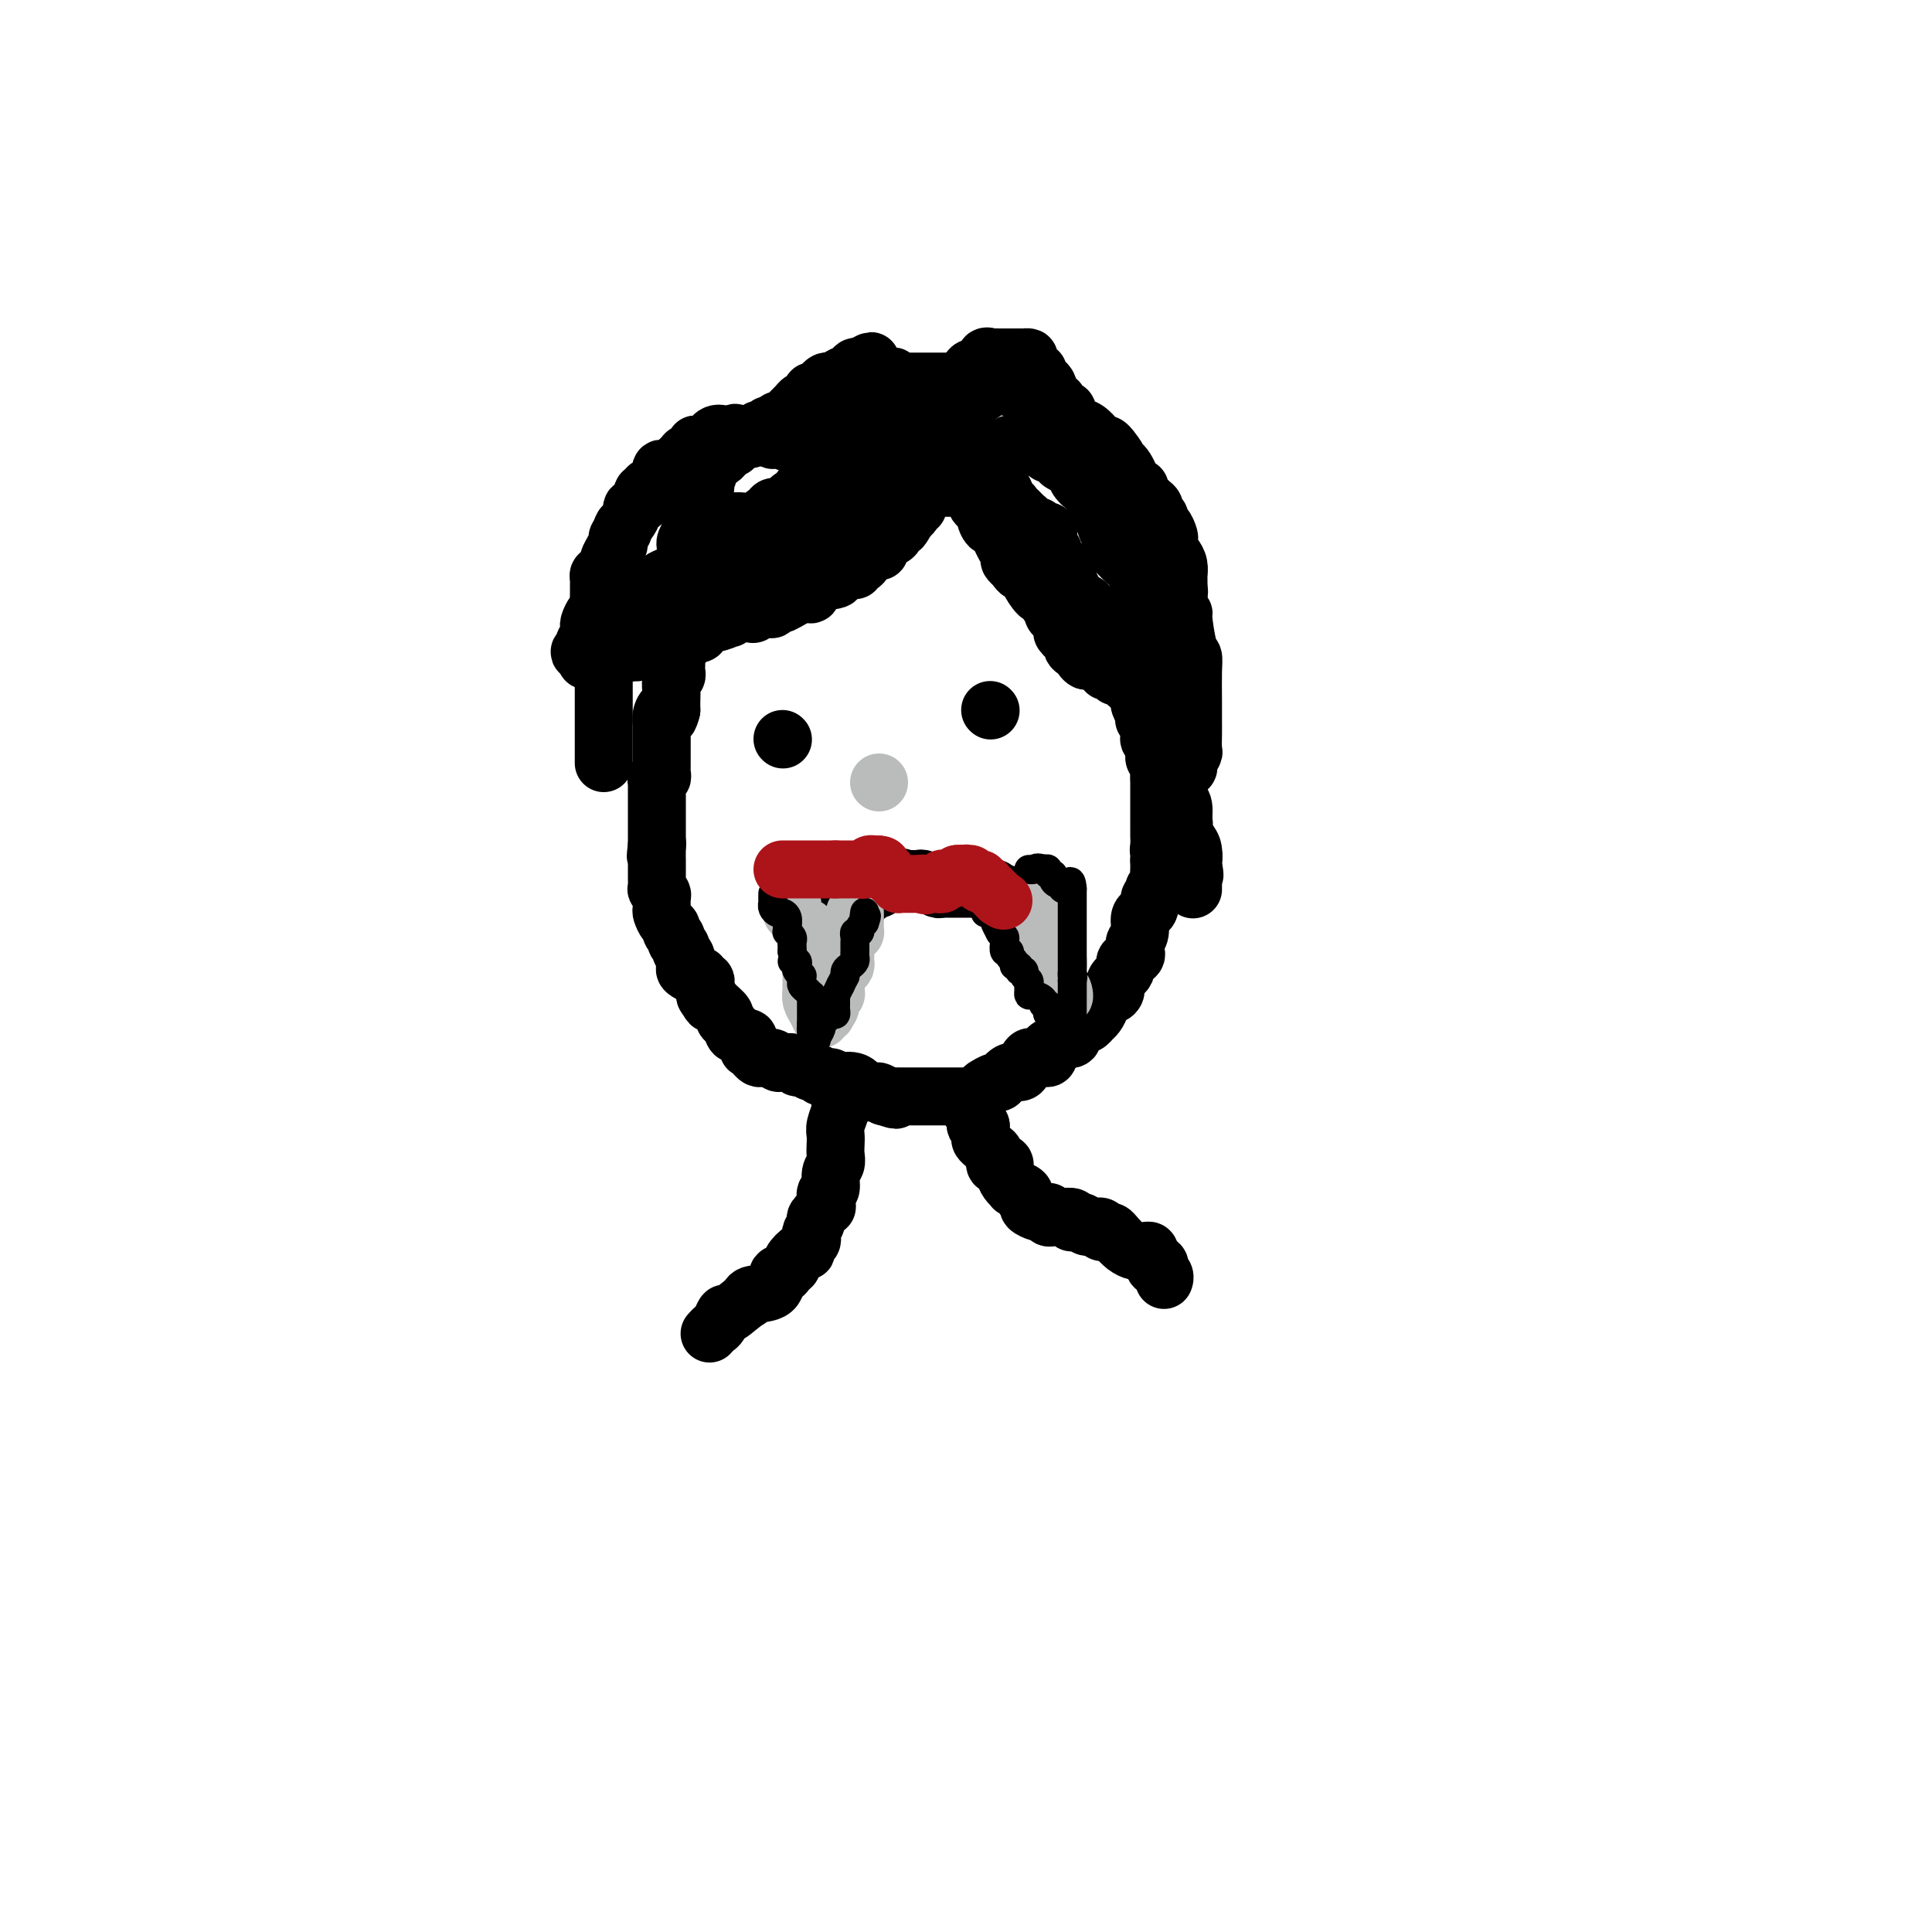 <svg viewBox='0 0 400 400' version='1.1' xmlns='http://www.w3.org/2000/svg' xmlns:xlink='http://www.w3.org/1999/xlink'><g fill='none' stroke='#000000' stroke-width='12' stroke-linecap='round' stroke-linejoin='round'><path d='M160,111c0.120,0.734 0.239,1.468 0,2c-0.239,0.532 -0.837,0.861 -1,1c-0.163,0.139 0.110,0.089 0,0c-0.110,-0.089 -0.603,-0.217 -1,0c-0.397,0.217 -0.697,0.779 -1,1c-0.303,0.221 -0.607,0.100 -1,0c-0.393,-0.100 -0.875,-0.181 -1,0c-0.125,0.181 0.107,0.623 0,1c-0.107,0.377 -0.554,0.688 -1,1'/><path d='M154,117c-1.113,1.146 -0.894,1.010 -1,1c-0.106,-0.010 -0.535,0.106 -1,0c-0.465,-0.106 -0.966,-0.436 -1,0c-0.034,0.436 0.398,1.636 0,2c-0.398,0.364 -1.626,-0.109 -2,0c-0.374,0.109 0.106,0.800 0,1c-0.106,0.200 -0.799,-0.091 -1,0c-0.201,0.091 0.090,0.563 0,1c-0.090,0.437 -0.559,0.839 -1,1c-0.441,0.161 -0.853,0.081 -1,0c-0.147,-0.081 -0.029,-0.163 0,0c0.029,0.163 -0.030,0.569 0,1c0.030,0.431 0.147,0.885 0,1c-0.147,0.115 -0.560,-0.111 -1,0c-0.440,0.111 -0.906,0.558 -1,1c-0.094,0.442 0.185,0.879 0,1c-0.185,0.121 -0.835,-0.073 -1,0c-0.165,0.073 0.153,0.415 0,1c-0.153,0.585 -0.777,1.414 -1,2c-0.223,0.586 -0.045,0.931 0,1c0.045,0.069 -0.044,-0.136 0,0c0.044,0.136 0.222,0.615 0,1c-0.222,0.385 -0.844,0.677 -1,1c-0.156,0.323 0.154,0.678 0,1c-0.154,0.322 -0.773,0.611 -1,1c-0.227,0.389 -0.061,0.878 0,1c0.061,0.122 0.017,-0.122 0,0c-0.017,0.122 -0.008,0.609 0,1c0.008,0.391 0.016,0.685 0,1c-0.016,0.315 -0.057,0.651 0,1c0.057,0.349 0.211,0.712 0,1c-0.211,0.288 -0.789,0.500 -1,1c-0.211,0.500 -0.057,1.289 0,2c0.057,0.711 0.016,1.346 0,2c-0.016,0.654 -0.008,1.327 0,2'/><path d='M139,147c-0.785,3.062 -0.746,0.718 -1,0c-0.254,-0.718 -0.800,0.189 -1,1c-0.200,0.811 -0.054,1.527 0,2c0.054,0.473 0.014,0.704 0,1c-0.014,0.296 -0.004,0.657 0,1c0.004,0.343 0.001,0.669 0,1c-0.001,0.331 -0.000,0.667 0,1c0.000,0.333 0.000,0.663 0,1c-0.000,0.337 0.000,0.682 0,1c-0.000,0.318 -0.000,0.610 0,1c0.000,0.390 0.001,0.879 0,1c-0.001,0.121 -0.004,-0.126 0,0c0.004,0.126 0.015,0.626 0,1c-0.015,0.374 -0.057,0.621 0,1c0.057,0.379 0.211,0.888 0,1c-0.211,0.112 -0.789,-0.173 -1,0c-0.211,0.173 -0.057,0.806 0,1c0.057,0.194 0.015,-0.049 0,0c-0.015,0.049 -0.004,0.390 0,1c0.004,0.610 0.001,1.487 0,2c-0.001,0.513 -0.000,0.661 0,1c0.000,0.339 0.000,0.869 0,1c-0.000,0.131 -0.000,-0.138 0,0c0.000,0.138 0.000,0.684 0,1c-0.000,0.316 -0.000,0.402 0,1c0.000,0.598 0.000,1.707 0,2c-0.000,0.293 -0.000,-0.229 0,0c0.000,0.229 0.000,1.208 0,2c-0.000,0.792 -0.000,1.396 0,2'/><path d='M136,175c-0.464,4.300 -0.124,1.051 0,0c0.124,-1.051 0.033,0.096 0,1c-0.033,0.904 -0.009,1.566 0,2c0.009,0.434 0.002,0.640 0,1c-0.002,0.360 -0.000,0.875 0,1c0.000,0.125 -0.001,-0.139 0,0c0.001,0.139 0.004,0.682 0,1c-0.004,0.318 -0.015,0.413 0,1c0.015,0.587 0.057,1.667 0,2c-0.057,0.333 -0.212,-0.081 0,0c0.212,0.081 0.792,0.655 1,1c0.208,0.345 0.046,0.459 0,1c-0.046,0.541 0.025,1.507 0,2c-0.025,0.493 -0.146,0.513 0,1c0.146,0.487 0.560,1.440 1,2c0.440,0.560 0.907,0.727 1,1c0.093,0.273 -0.186,0.651 0,1c0.186,0.349 0.838,0.670 1,1c0.162,0.330 -0.166,0.670 0,1c0.166,0.330 0.827,0.651 1,1c0.173,0.349 -0.143,0.724 0,1c0.143,0.276 0.746,0.451 1,1c0.254,0.549 0.158,1.472 0,2c-0.158,0.528 -0.378,0.663 0,1c0.378,0.337 1.355,0.877 2,1c0.645,0.123 0.957,-0.170 1,0c0.043,0.170 -0.185,0.802 0,1c0.185,0.198 0.781,-0.040 1,0c0.219,0.040 0.059,0.357 0,1c-0.059,0.643 -0.017,1.612 0,2c0.017,0.388 0.008,0.194 0,0'/><path d='M146,206c1.592,2.979 1.070,1.427 1,1c-0.070,-0.427 0.310,0.272 1,1c0.690,0.728 1.691,1.486 2,2c0.309,0.514 -0.072,0.783 0,1c0.072,0.217 0.597,0.382 1,1c0.403,0.618 0.682,1.690 1,2c0.318,0.310 0.673,-0.142 1,0c0.327,0.142 0.626,0.878 1,1c0.374,0.122 0.821,-0.370 1,0c0.179,0.370 0.088,1.602 0,2c-0.088,0.398 -0.175,-0.038 0,0c0.175,0.038 0.610,0.550 1,1c0.390,0.450 0.734,0.839 1,1c0.266,0.161 0.452,0.096 1,0c0.548,-0.096 1.456,-0.223 2,0c0.544,0.223 0.723,0.796 1,1c0.277,0.204 0.650,0.040 1,0c0.350,-0.040 0.675,0.046 1,0c0.325,-0.046 0.651,-0.224 1,0c0.349,0.224 0.723,0.849 1,1c0.277,0.151 0.459,-0.171 1,0c0.541,0.171 1.441,0.834 2,1c0.559,0.166 0.778,-0.165 1,0c0.222,0.165 0.447,0.827 1,1c0.553,0.173 1.433,-0.142 2,0c0.567,0.142 0.820,0.742 1,1c0.180,0.258 0.286,0.174 1,0c0.714,-0.174 2.037,-0.440 3,0c0.963,0.440 1.568,1.585 2,2c0.432,0.415 0.693,0.101 1,0c0.307,-0.101 0.660,0.011 1,0c0.340,-0.011 0.669,-0.146 1,0c0.331,0.146 0.666,0.573 1,1'/><path d='M183,227c4.360,1.392 1.760,0.373 1,0c-0.760,-0.373 0.321,-0.100 1,0c0.679,0.100 0.955,0.027 1,0c0.045,-0.027 -0.143,-0.007 0,0c0.143,0.007 0.617,0.002 1,0c0.383,-0.002 0.676,-0.001 1,0c0.324,0.001 0.677,0.000 1,0c0.323,-0.000 0.614,-0.000 1,0c0.386,0.000 0.867,0.000 1,0c0.133,-0.000 -0.082,-0.000 0,0c0.082,0.000 0.459,0.000 1,0c0.541,-0.000 1.244,-0.000 2,0c0.756,0.000 1.565,0.000 2,0c0.435,-0.000 0.498,-0.000 1,0c0.502,0.000 1.445,0.001 2,0c0.555,-0.001 0.722,-0.003 1,0c0.278,0.003 0.667,0.011 1,0c0.333,-0.011 0.609,-0.040 1,0c0.391,0.040 0.896,0.150 1,0c0.104,-0.150 -0.194,-0.560 0,-1c0.194,-0.440 0.881,-0.910 1,-1c0.119,-0.090 -0.329,0.201 0,0c0.329,-0.201 1.436,-0.893 2,-1c0.564,-0.107 0.585,0.370 1,0c0.415,-0.370 1.224,-1.588 2,-2c0.776,-0.412 1.517,-0.019 2,0c0.483,0.019 0.707,-0.335 1,-1c0.293,-0.665 0.657,-1.642 1,-2c0.343,-0.358 0.667,-0.099 1,0c0.333,0.099 0.676,0.038 1,0c0.324,-0.038 0.628,-0.052 1,0c0.372,0.052 0.811,0.168 1,0c0.189,-0.168 0.128,-0.622 0,-1c-0.128,-0.378 -0.322,-0.679 0,-1c0.322,-0.321 1.161,-0.660 2,-1'/><path d='M219,216c3.019,-1.941 2.066,-1.295 2,-1c-0.066,0.295 0.756,0.238 1,0c0.244,-0.238 -0.088,-0.656 0,-1c0.088,-0.344 0.597,-0.613 1,-1c0.403,-0.387 0.699,-0.891 1,-1c0.301,-0.109 0.605,0.175 1,0c0.395,-0.175 0.879,-0.811 1,-1c0.121,-0.189 -0.123,0.069 0,0c0.123,-0.069 0.612,-0.466 1,-1c0.388,-0.534 0.676,-1.207 1,-2c0.324,-0.793 0.683,-1.707 1,-2c0.317,-0.293 0.591,0.034 1,0c0.409,-0.034 0.954,-0.428 1,-1c0.046,-0.572 -0.408,-1.320 0,-2c0.408,-0.680 1.679,-1.292 2,-2c0.321,-0.708 -0.306,-1.513 0,-2c0.306,-0.487 1.545,-0.655 2,-1c0.455,-0.345 0.126,-0.868 0,-1c-0.126,-0.132 -0.049,0.126 0,0c0.049,-0.126 0.070,-0.636 0,-1c-0.070,-0.364 -0.230,-0.580 0,-1c0.230,-0.420 0.850,-1.043 1,-2c0.150,-0.957 -0.171,-2.249 0,-3c0.171,-0.751 0.834,-0.960 1,-1c0.166,-0.040 -0.166,0.090 0,0c0.166,-0.090 0.828,-0.401 1,-1c0.172,-0.599 -0.146,-1.488 0,-2c0.146,-0.512 0.757,-0.648 1,-1c0.243,-0.352 0.118,-0.920 0,-1c-0.118,-0.080 -0.228,0.330 0,0c0.228,-0.330 0.793,-1.398 1,-2c0.207,-0.602 0.055,-0.739 0,-1c-0.055,-0.261 -0.015,-0.647 0,-1c0.015,-0.353 0.004,-0.672 0,-1c-0.004,-0.328 -0.002,-0.664 0,-1'/><path d='M240,178c0.774,-3.515 0.207,-2.303 0,-2c-0.207,0.303 -0.056,-0.304 0,-1c0.056,-0.696 0.015,-1.482 0,-2c-0.015,-0.518 -0.004,-0.770 0,-1c0.004,-0.230 0.001,-0.439 0,-1c-0.001,-0.561 -0.000,-1.473 0,-2c0.000,-0.527 0.000,-0.668 0,-1c-0.000,-0.332 -0.000,-0.853 0,-1c0.000,-0.147 0.000,0.081 0,0c-0.000,-0.081 -0.000,-0.472 0,-1c0.000,-0.528 0.001,-1.192 0,-2c-0.001,-0.808 -0.004,-1.760 0,-2c0.004,-0.240 0.016,0.232 0,0c-0.016,-0.232 -0.061,-1.166 0,-2c0.061,-0.834 0.227,-1.566 0,-2c-0.227,-0.434 -0.846,-0.568 -1,-1c-0.154,-0.432 0.156,-1.162 0,-2c-0.156,-0.838 -0.777,-1.784 -1,-2c-0.223,-0.216 -0.046,0.296 0,0c0.046,-0.296 -0.039,-1.402 0,-2c0.039,-0.598 0.203,-0.688 0,-1c-0.203,-0.312 -0.772,-0.844 -1,-1c-0.228,-0.156 -0.114,0.065 0,0c0.114,-0.065 0.228,-0.417 0,-1c-0.228,-0.583 -0.797,-1.398 -1,-2c-0.203,-0.602 -0.041,-0.992 0,-1c0.041,-0.008 -0.041,0.367 0,0c0.041,-0.367 0.203,-1.474 0,-2c-0.203,-0.526 -0.772,-0.470 -1,-1c-0.228,-0.530 -0.113,-1.648 0,-2c0.113,-0.352 0.226,0.060 0,0c-0.226,-0.060 -0.792,-0.593 -1,-1c-0.208,-0.407 -0.060,-0.688 0,-1c0.060,-0.312 0.030,-0.656 0,-1'/><path d='M234,137c-0.946,-3.466 -0.310,-1.631 0,-1c0.310,0.631 0.294,0.060 0,0c-0.294,-0.060 -0.866,0.392 -1,0c-0.134,-0.392 0.172,-1.630 0,-2c-0.172,-0.370 -0.821,0.126 -1,0c-0.179,-0.126 0.111,-0.873 0,-1c-0.111,-0.127 -0.625,0.366 -1,0c-0.375,-0.366 -0.612,-1.591 -1,-2c-0.388,-0.409 -0.926,-0.002 -1,0c-0.074,0.002 0.317,-0.399 0,-1c-0.317,-0.601 -1.342,-1.400 -2,-2c-0.658,-0.600 -0.950,-1.001 -1,-1c-0.050,0.001 0.140,0.404 0,0c-0.140,-0.404 -0.611,-1.614 -1,-2c-0.389,-0.386 -0.696,0.051 -1,0c-0.304,-0.051 -0.606,-0.592 -1,-1c-0.394,-0.408 -0.880,-0.683 -1,-1c-0.120,-0.317 0.127,-0.676 0,-1c-0.127,-0.324 -0.626,-0.613 -1,-1c-0.374,-0.387 -0.621,-0.872 -1,-1c-0.379,-0.128 -0.889,0.102 -1,0c-0.111,-0.102 0.178,-0.534 0,-1c-0.178,-0.466 -0.821,-0.965 -1,-1c-0.179,-0.035 0.107,0.393 0,0c-0.107,-0.393 -0.606,-1.608 -1,-2c-0.394,-0.392 -0.683,0.039 -1,0c-0.317,-0.039 -0.662,-0.549 -1,-1c-0.338,-0.451 -0.668,-0.843 -1,-1c-0.332,-0.157 -0.666,-0.078 -1,0'/><path d='M213,114c-3.175,-3.810 -0.611,-1.834 0,-1c0.611,0.834 -0.730,0.526 -1,0c-0.270,-0.526 0.531,-1.272 0,-2c-0.531,-0.728 -2.394,-1.439 -3,-2c-0.606,-0.561 0.045,-0.973 0,-1c-0.045,-0.027 -0.785,0.329 -1,0c-0.215,-0.329 0.096,-1.345 0,-2c-0.096,-0.655 -0.599,-0.950 -1,-1c-0.401,-0.050 -0.699,0.144 -1,0c-0.301,-0.144 -0.604,-0.626 -1,-1c-0.396,-0.374 -0.885,-0.640 -1,-1c-0.115,-0.360 0.143,-0.814 0,-1c-0.143,-0.186 -0.686,-0.102 -1,0c-0.314,0.102 -0.399,0.224 -1,0c-0.601,-0.224 -1.719,-0.792 -2,-1c-0.281,-0.208 0.275,-0.056 0,0c-0.275,0.056 -1.381,0.015 -2,0c-0.619,-0.015 -0.752,-0.004 -1,0c-0.248,0.004 -0.612,0.002 -1,0c-0.388,-0.002 -0.801,-0.004 -1,0c-0.199,0.004 -0.186,0.015 -1,0c-0.814,-0.015 -2.456,-0.057 -3,0c-0.544,0.057 0.009,0.211 0,0c-0.009,-0.211 -0.580,-0.789 -1,-1c-0.420,-0.211 -0.690,-0.057 -1,0c-0.310,0.057 -0.660,0.016 -1,0c-0.340,-0.016 -0.670,-0.008 -1,0'/><path d='M187,100c-2.592,-0.309 -1.072,-0.083 -1,0c0.072,0.083 -1.304,0.022 -2,0c-0.696,-0.022 -0.712,-0.006 -1,0c-0.288,0.006 -0.850,0.001 -1,0c-0.150,-0.001 0.111,0.004 0,0c-0.111,-0.004 -0.593,-0.015 -1,0c-0.407,0.015 -0.739,0.057 -1,0c-0.261,-0.057 -0.451,-0.211 -1,0c-0.549,0.211 -1.456,0.789 -2,1c-0.544,0.211 -0.723,0.057 -1,0c-0.277,-0.057 -0.652,-0.016 -1,0c-0.348,0.016 -0.671,0.007 -1,0c-0.329,-0.007 -0.666,-0.012 -1,0c-0.334,0.012 -0.667,0.041 -1,0c-0.333,-0.041 -0.668,-0.152 -1,0c-0.332,0.152 -0.662,0.566 -1,1c-0.338,0.434 -0.686,0.887 -1,1c-0.314,0.113 -0.596,-0.113 -1,0c-0.404,0.113 -0.930,0.567 -1,1c-0.070,0.433 0.317,0.847 0,1c-0.317,0.153 -1.338,0.045 -2,0c-0.662,-0.045 -0.965,-0.026 -1,0c-0.035,0.026 0.197,0.058 0,0c-0.197,-0.058 -0.822,-0.208 -1,0c-0.178,0.208 0.092,0.774 0,1c-0.092,0.226 -0.546,0.113 -1,0'/><path d='M162,106c-1.555,0.935 -0.941,0.773 -1,1c-0.059,0.227 -0.790,0.844 -1,1c-0.210,0.156 0.102,-0.150 0,0c-0.102,0.150 -0.619,0.757 -1,1c-0.381,0.243 -0.628,0.121 -1,0c-0.372,-0.121 -0.870,-0.242 -1,0c-0.130,0.242 0.110,0.848 0,1c-0.110,0.152 -0.568,-0.152 -1,0c-0.432,0.152 -0.838,0.758 -1,1c-0.162,0.242 -0.081,0.121 0,0'/><path d='M162,153c0.000,0.000 0.100,0.100 0.1,0.1'/><path d='M205,147c0.000,0.000 0.100,0.100 0.1,0.1'/><path d='M165,187c0.344,0.000 0.687,0.000 1,0c0.313,0.000 0.595,0.000 1,0c0.405,0.000 0.934,0.000 1,0c0.066,0.000 -0.332,0.000 0,0c0.332,-0.000 1.395,-0.000 2,0c0.605,0.000 0.754,0.000 1,0c0.246,0.000 0.591,0.000 1,0c0.409,0.000 0.883,0.000 1,0c0.117,0.000 -0.123,0.000 0,0c0.123,-0.000 0.610,0.000 1,0c0.390,0.000 0.682,0.000 1,0c0.318,0.000 0.662,-0.000 1,0c0.338,0.000 0.669,0.000 1,0'/><path d='M177,187c1.884,0.043 0.595,0.151 0,0c-0.595,-0.151 -0.497,-0.563 0,-1c0.497,-0.437 1.391,-0.901 2,-1c0.609,-0.099 0.933,0.167 1,0c0.067,-0.167 -0.123,-0.766 0,-1c0.123,-0.234 0.558,-0.101 1,0c0.442,0.101 0.892,0.171 1,0c0.108,-0.171 -0.126,-0.582 0,-1c0.126,-0.418 0.611,-0.844 1,-1c0.389,-0.156 0.682,-0.042 1,0c0.318,0.042 0.662,0.012 1,0c0.338,-0.012 0.669,-0.006 1,0'/><path d='M186,182c1.344,-0.773 0.205,-0.207 0,0c-0.205,0.207 0.523,0.054 1,0c0.477,-0.054 0.702,-0.011 1,0c0.298,0.011 0.670,-0.012 1,0c0.330,0.012 0.617,0.060 1,0c0.383,-0.060 0.862,-0.226 1,0c0.138,0.226 -0.065,0.845 0,1c0.065,0.155 0.398,-0.155 1,0c0.602,0.155 1.474,0.773 2,1c0.526,0.227 0.705,0.061 1,0c0.295,-0.061 0.704,-0.016 1,0c0.296,0.016 0.477,0.004 1,0c0.523,-0.004 1.388,-0.001 2,0c0.612,0.001 0.973,0.000 1,0c0.027,-0.000 -0.278,-0.000 0,0c0.278,0.000 1.139,0.000 2,0'/><path d='M202,184c2.638,0.309 1.232,0.082 1,0c-0.232,-0.082 0.711,-0.018 1,0c0.289,0.018 -0.077,-0.010 0,0c0.077,0.010 0.595,0.059 1,0c0.405,-0.059 0.696,-0.226 1,0c0.304,0.226 0.620,0.845 1,1c0.380,0.155 0.823,-0.155 1,0c0.177,0.155 0.089,0.773 0,1c-0.089,0.227 -0.179,0.061 0,0c0.179,-0.061 0.625,-0.016 1,0c0.375,0.016 0.678,0.004 1,0c0.322,-0.004 0.664,-0.001 1,0c0.336,0.001 0.668,0.000 1,0c0.332,-0.000 0.666,-0.000 1,0'/><path d='M213,186c1.711,0.089 0.489,-0.689 0,-1c-0.489,-0.311 -0.244,-0.156 0,0'/></g>
<g fill='none' stroke='#BABBBB' stroke-width='12' stroke-linecap='round' stroke-linejoin='round'><path d='M163,186c0.422,0.339 0.844,0.679 1,1c0.156,0.321 0.045,0.624 0,1c-0.045,0.376 -0.023,0.827 0,1c0.023,0.173 0.048,0.070 0,0c-0.048,-0.070 -0.167,-0.107 0,0c0.167,0.107 0.622,0.359 1,1c0.378,0.641 0.679,1.673 1,2c0.321,0.327 0.663,-0.049 1,0c0.337,0.049 0.668,0.525 1,1'/><path d='M168,193c0.774,1.246 0.207,0.860 0,1c-0.207,0.140 -0.056,0.807 0,1c0.056,0.193 0.015,-0.089 0,0c-0.015,0.089 -0.004,0.549 0,1c0.004,0.451 0.001,0.893 0,1c-0.001,0.107 -0.000,-0.121 0,0c0.000,0.121 0.000,0.592 0,1c-0.000,0.408 -0.000,0.753 0,1c0.000,0.247 0.000,0.395 0,1c-0.000,0.605 -0.000,1.668 0,2c0.000,0.332 0.000,-0.066 0,0c-0.000,0.066 -0.000,0.595 0,1c0.000,0.405 0.000,0.686 0,1c-0.000,0.314 -0.000,0.661 0,1c0.000,0.339 0.000,0.669 0,1'/><path d='M168,206c0.012,1.973 0.041,0.405 0,0c-0.041,-0.405 -0.151,0.351 0,1c0.151,0.649 0.563,1.190 1,2c0.438,0.810 0.901,1.887 1,2c0.099,0.113 -0.166,-0.739 0,-1c0.166,-0.261 0.762,0.068 1,0c0.238,-0.068 0.119,-0.534 0,-1'/><path d='M171,209c0.707,0.286 0.974,-0.499 1,-1c0.026,-0.501 -0.189,-0.716 0,-1c0.189,-0.284 0.782,-0.636 1,-1c0.218,-0.364 0.061,-0.742 0,-1c-0.061,-0.258 -0.027,-0.398 0,-1c0.027,-0.602 0.046,-1.667 0,-2c-0.046,-0.333 -0.156,0.066 0,0c0.156,-0.066 0.578,-0.595 1,-1c0.422,-0.405 0.844,-0.685 1,-1c0.156,-0.315 0.044,-0.665 0,-1c-0.044,-0.335 -0.022,-0.654 0,-1c0.022,-0.346 0.044,-0.719 0,-1c-0.044,-0.281 -0.155,-0.471 0,-1c0.155,-0.529 0.578,-1.399 1,-2c0.422,-0.601 0.845,-0.934 1,-1c0.155,-0.066 0.041,0.136 0,0c-0.041,-0.136 -0.011,-0.611 0,-1c0.011,-0.389 0.003,-0.693 0,-1c-0.003,-0.307 -0.001,-0.618 0,-1c0.001,-0.382 0.000,-0.833 0,-1c-0.000,-0.167 -0.000,-0.048 0,0c0.000,0.048 0.000,0.024 0,0'/><path d='M217,189c0.000,0.331 0.000,0.662 0,1c0.000,0.338 0.000,0.682 0,1c0.000,0.318 0.000,0.610 0,1c0.000,0.390 0.000,0.878 0,1c-0.000,0.122 0.000,-0.121 0,0c0.000,0.121 -0.000,0.607 0,1c0.000,0.393 0.000,0.694 0,1c0.000,0.306 0.000,0.617 0,1c0.000,0.383 0.000,0.837 0,1c0.000,0.163 0.000,0.033 0,0c-0.000,-0.033 0.000,0.030 0,0c-0.000,-0.030 0.000,-0.151 0,0c0.000,0.151 0.000,0.576 0,1'/><path d='M217,198c-0.004,1.575 -0.015,1.013 0,1c0.015,-0.013 0.055,0.522 0,1c-0.055,0.478 -0.207,0.898 0,1c0.207,0.102 0.772,-0.113 1,0c0.228,0.113 0.117,0.555 0,1c-0.117,0.445 -0.242,0.894 0,1c0.242,0.106 0.849,-0.129 1,0c0.151,0.129 -0.156,0.623 0,1c0.156,0.377 0.774,0.637 1,1c0.226,0.363 0.061,0.828 0,1c-0.061,0.172 -0.017,0.049 0,0c0.017,-0.049 0.009,-0.025 0,0'/><path d='M220,206c0.525,0.998 0.337,-0.506 0,-1c-0.337,-0.494 -0.822,0.022 -1,0c-0.178,-0.022 -0.048,-0.583 0,-1c0.048,-0.417 0.014,-0.689 0,-1c-0.014,-0.311 -0.008,-0.661 0,-1c0.008,-0.339 0.017,-0.668 0,-1c-0.017,-0.332 -0.061,-0.666 0,-1c0.061,-0.334 0.227,-0.666 0,-1c-0.227,-0.334 -0.845,-0.668 -1,-1c-0.155,-0.332 0.154,-0.662 0,-1c-0.154,-0.338 -0.773,-0.683 -1,-1c-0.227,-0.317 -0.064,-0.607 0,-1c0.064,-0.393 0.027,-0.889 0,-1c-0.027,-0.111 -0.046,0.162 0,0c0.046,-0.162 0.156,-0.761 0,-1c-0.156,-0.239 -0.578,-0.120 -1,0'/><path d='M216,193c-0.801,-1.958 -0.803,-0.352 -1,0c-0.197,0.352 -0.588,-0.549 -1,-1c-0.412,-0.451 -0.845,-0.450 -1,-1c-0.155,-0.550 -0.031,-1.650 0,-2c0.031,-0.350 -0.030,0.050 0,0c0.030,-0.050 0.152,-0.549 0,-1c-0.152,-0.451 -0.580,-0.852 -1,-1c-0.420,-0.148 -0.834,-0.042 -1,0c-0.166,0.042 -0.083,0.021 0,0'/><path d='M182,162c0.000,0.000 0.000,0.000 0,0c0.000,0.000 0.000,0.000 0,0'/></g>
<g fill='none' stroke='#000000' stroke-width='12' stroke-linecap='round' stroke-linejoin='round'><path d='M125,158c0.000,-0.334 0.000,-0.668 0,-1c-0.000,-0.332 -0.000,-0.661 0,-1c0.000,-0.339 0.000,-0.687 0,-1c-0.000,-0.313 -0.000,-0.592 0,-1c0.000,-0.408 0.000,-0.947 0,-1c-0.000,-0.053 -0.000,0.379 0,0c0.000,-0.379 0.000,-1.571 0,-2c-0.000,-0.429 -0.000,-0.097 0,-1c0.000,-0.903 0.000,-3.043 0,-4c-0.000,-0.957 -0.001,-0.731 0,-1c0.001,-0.269 0.003,-1.034 0,-2c-0.003,-0.966 -0.011,-2.133 0,-3c0.011,-0.867 0.040,-1.433 0,-2c-0.040,-0.567 -0.150,-1.137 0,-2c0.150,-0.863 0.562,-2.021 1,-3c0.438,-0.979 0.904,-1.779 1,-2c0.096,-0.221 -0.178,0.136 0,0c0.178,-0.136 0.807,-0.767 1,-1c0.193,-0.233 -0.049,-0.070 0,0c0.049,0.070 0.389,0.047 1,0c0.611,-0.047 1.492,-0.117 2,0c0.508,0.117 0.645,0.421 1,0c0.355,-0.421 0.930,-1.566 1,-2c0.070,-0.434 -0.366,-0.155 0,0c0.366,0.155 1.533,0.187 2,0c0.467,-0.187 0.233,-0.594 0,-1'/><path d='M135,127c1.992,-1.324 1.972,-0.133 2,0c0.028,0.133 0.102,-0.790 0,-1c-0.102,-0.210 -0.381,0.295 0,0c0.381,-0.295 1.423,-1.388 2,-2c0.577,-0.612 0.691,-0.741 1,-1c0.309,-0.259 0.815,-0.648 1,-1c0.185,-0.352 0.048,-0.669 0,-1c-0.048,-0.331 -0.009,-0.678 0,-1c0.009,-0.322 -0.012,-0.618 0,-1c0.012,-0.382 0.056,-0.848 0,-1c-0.056,-0.152 -0.212,0.010 0,0c0.212,-0.010 0.793,-0.191 1,-1c0.207,-0.809 0.040,-2.244 0,-3c-0.040,-0.756 0.045,-0.832 0,-1c-0.045,-0.168 -0.222,-0.426 0,-1c0.222,-0.574 0.843,-1.463 1,-2c0.157,-0.537 -0.150,-0.721 0,-1c0.150,-0.279 0.759,-0.652 1,-1c0.241,-0.348 0.116,-0.669 0,-1c-0.116,-0.331 -0.223,-0.670 0,-1c0.223,-0.330 0.777,-0.650 1,-1c0.223,-0.350 0.117,-0.731 0,-1c-0.117,-0.269 -0.243,-0.425 0,-1c0.243,-0.575 0.857,-1.569 1,-2c0.143,-0.431 -0.183,-0.301 0,-1c0.183,-0.699 0.876,-2.229 1,-3c0.124,-0.771 -0.320,-0.784 0,-1c0.320,-0.216 1.405,-0.635 2,-1c0.595,-0.365 0.699,-0.675 1,-1c0.301,-0.325 0.800,-0.664 1,-1c0.200,-0.336 0.100,-0.668 0,-1'/><path d='M151,92c1.783,-4.658 1.242,-1.303 1,0c-0.242,1.303 -0.185,0.556 0,0c0.185,-0.556 0.497,-0.920 1,-1c0.503,-0.080 1.196,0.123 2,0c0.804,-0.123 1.717,-0.573 2,-1c0.283,-0.427 -0.065,-0.831 0,-1c0.065,-0.169 0.542,-0.102 1,0c0.458,0.102 0.895,0.239 1,0c0.105,-0.239 -0.123,-0.856 0,-1c0.123,-0.144 0.596,0.183 1,0c0.404,-0.183 0.738,-0.876 1,-1c0.262,-0.124 0.451,0.321 1,0c0.549,-0.321 1.457,-1.409 2,-2c0.543,-0.591 0.719,-0.684 1,-1c0.281,-0.316 0.667,-0.854 1,-1c0.333,-0.146 0.614,0.102 1,0c0.386,-0.102 0.877,-0.553 1,-1c0.123,-0.447 -0.122,-0.890 0,-1c0.122,-0.110 0.611,0.114 1,0c0.389,-0.114 0.678,-0.566 1,-1c0.322,-0.434 0.677,-0.851 1,-1c0.323,-0.149 0.615,-0.028 1,0c0.385,0.028 0.863,-0.035 1,0c0.137,0.035 -0.065,0.167 0,0c0.065,-0.167 0.399,-0.632 1,-1c0.601,-0.368 1.470,-0.637 2,-1c0.530,-0.363 0.723,-0.818 1,-1c0.277,-0.182 0.639,-0.091 1,0'/><path d='M178,76c4.277,-2.459 1.471,-0.607 1,0c-0.471,0.607 1.394,-0.030 2,0c0.606,0.030 -0.045,0.726 0,1c0.045,0.274 0.787,0.125 1,0c0.213,-0.125 -0.102,-0.226 0,0c0.102,0.226 0.620,0.778 1,1c0.380,0.222 0.623,0.112 1,0c0.377,-0.112 0.889,-0.226 1,0c0.111,0.226 -0.178,0.793 0,1c0.178,0.207 0.825,0.056 1,0c0.175,-0.056 -0.122,-0.015 0,0c0.122,0.015 0.661,0.004 1,0c0.339,-0.004 0.476,-0.001 1,0c0.524,0.001 1.436,0.000 2,0c0.564,-0.000 0.781,-0.000 1,0c0.219,0.000 0.439,-0.000 1,0c0.561,0.000 1.463,0.001 2,0c0.537,-0.001 0.708,-0.004 1,0c0.292,0.004 0.705,0.015 1,0c0.295,-0.015 0.471,-0.056 1,0c0.529,0.056 1.412,0.207 2,0c0.588,-0.207 0.882,-0.774 1,-1c0.118,-0.226 0.059,-0.113 0,0'/><path d='M200,78c3.603,0.152 1.611,-0.467 1,-1c-0.611,-0.533 0.160,-0.980 1,-1c0.840,-0.020 1.748,0.387 2,0c0.252,-0.387 -0.153,-1.568 0,-2c0.153,-0.432 0.863,-0.116 1,0c0.137,0.116 -0.300,0.031 0,0c0.300,-0.031 1.336,-0.008 2,0c0.664,0.008 0.956,0.002 1,0c0.044,-0.002 -0.161,-0.000 0,0c0.161,0.000 0.688,-0.000 1,0c0.312,0.000 0.408,0.002 1,0c0.592,-0.002 1.678,-0.006 2,0c0.322,0.006 -0.120,0.024 0,0c0.120,-0.024 0.802,-0.090 1,0c0.198,0.090 -0.088,0.335 0,1c0.088,0.665 0.549,1.751 1,2c0.451,0.249 0.890,-0.338 1,0c0.110,0.338 -0.111,1.601 0,2c0.111,0.399 0.555,-0.067 1,0c0.445,0.067 0.893,0.667 1,1c0.107,0.333 -0.125,0.399 0,1c0.125,0.601 0.607,1.738 1,2c0.393,0.262 0.697,-0.351 1,0c0.303,0.351 0.605,1.667 1,2c0.395,0.333 0.882,-0.315 1,0c0.118,0.315 -0.133,1.593 0,2c0.133,0.407 0.652,-0.059 1,0c0.348,0.059 0.527,0.642 1,1c0.473,0.358 1.240,0.491 2,1c0.760,0.509 1.513,1.394 2,2c0.487,0.606 0.708,0.932 1,1c0.292,0.068 0.655,-0.124 1,0c0.345,0.124 0.673,0.562 1,1'/><path d='M230,93c2.570,3.121 0.495,1.424 0,1c-0.495,-0.424 0.588,0.425 1,1c0.412,0.575 0.152,0.878 0,1c-0.152,0.122 -0.196,0.065 0,0c0.196,-0.065 0.631,-0.137 1,0c0.369,0.137 0.671,0.484 1,1c0.329,0.516 0.683,1.203 1,2c0.317,0.797 0.596,1.705 1,2c0.404,0.295 0.932,-0.023 1,0c0.068,0.023 -0.322,0.388 0,1c0.322,0.612 1.358,1.470 2,2c0.642,0.530 0.890,0.733 1,1c0.110,0.267 0.081,0.598 0,1c-0.081,0.402 -0.215,0.876 0,1c0.215,0.124 0.779,-0.103 1,0c0.221,0.103 0.098,0.537 0,1c-0.098,0.463 -0.170,0.955 0,1c0.170,0.045 0.581,-0.356 1,0c0.419,0.356 0.847,1.471 1,2c0.153,0.529 0.031,0.473 0,1c-0.031,0.527 0.030,1.637 0,2c-0.030,0.363 -0.152,-0.021 0,0c0.152,0.021 0.577,0.449 1,1c0.423,0.551 0.846,1.227 1,2c0.154,0.773 0.041,1.643 0,2c-0.041,0.357 -0.011,0.202 0,1c0.011,0.798 0.003,2.551 0,3c-0.003,0.449 -0.001,-0.405 0,0c0.001,0.405 0.000,2.071 0,3c-0.000,0.929 -0.000,1.123 0,1c0.000,-0.123 0.000,-0.563 0,0c-0.000,0.563 -0.000,2.130 0,3c0.000,0.870 0.000,1.042 0,1c-0.000,-0.042 -0.000,-0.298 0,0c0.000,0.298 0.000,1.149 0,2'/><path d='M244,133c0.464,3.887 0.124,1.605 0,1c-0.124,-0.605 -0.034,0.468 0,1c0.034,0.532 0.010,0.523 0,1c-0.010,0.477 -0.006,1.441 0,2c0.006,0.559 0.016,0.713 0,1c-0.016,0.287 -0.057,0.706 0,1c0.057,0.294 0.211,0.463 0,1c-0.211,0.537 -0.789,1.443 -1,2c-0.211,0.557 -0.057,0.765 0,1c0.057,0.235 0.015,0.496 0,1c-0.015,0.504 -0.004,1.251 0,2c0.004,0.749 0.001,1.499 0,2c-0.001,0.501 -0.001,0.753 0,1c0.001,0.247 0.004,0.490 0,1c-0.004,0.510 -0.015,1.288 0,2c0.015,0.712 0.057,1.357 0,2c-0.057,0.643 -0.211,1.285 0,2c0.211,0.715 0.789,1.505 1,2c0.211,0.495 0.057,0.697 0,1c-0.057,0.303 -0.016,0.708 0,1c0.016,0.292 0.008,0.471 0,1c-0.008,0.529 -0.016,1.408 0,2c0.016,0.592 0.056,0.898 0,1c-0.056,0.102 -0.207,0.002 0,1c0.207,0.998 0.773,3.094 1,4c0.227,0.906 0.114,0.620 0,1c-0.114,0.380 -0.228,1.425 0,2c0.228,0.575 0.797,0.679 1,1c0.203,0.321 0.040,0.860 0,1c-0.040,0.140 0.042,-0.117 0,0c-0.042,0.117 -0.207,0.609 0,1c0.207,0.391 0.787,0.682 1,1c0.213,0.318 0.061,0.662 0,1c-0.061,0.338 -0.030,0.669 0,1'/><path d='M247,179c0.619,3.643 0.166,1.749 0,1c-0.166,-0.749 -0.044,-0.355 0,0c0.044,0.355 0.012,0.669 0,1c-0.012,0.331 -0.003,0.679 0,1c0.003,0.321 0.001,0.616 0,1c-0.001,0.384 -0.000,0.856 0,1c0.000,0.144 -0.000,-0.039 0,0c0.000,0.039 0.001,0.302 0,0c-0.001,-0.302 -0.003,-1.169 0,-2c0.003,-0.831 0.011,-1.628 0,-2c-0.011,-0.372 -0.040,-0.320 0,-1c0.040,-0.680 0.151,-2.093 0,-3c-0.151,-0.907 -0.562,-1.309 -1,-2c-0.438,-0.691 -0.902,-1.670 -1,-3c-0.098,-1.330 0.170,-3.012 0,-4c-0.170,-0.988 -0.778,-1.282 -1,-2c-0.222,-0.718 -0.060,-1.858 0,-3c0.060,-1.142 0.016,-2.284 0,-3c-0.016,-0.716 -0.004,-1.007 0,-2c0.004,-0.993 0.001,-2.689 0,-4c-0.001,-1.311 -0.000,-2.238 0,-3c0.000,-0.762 0.000,-1.361 0,-2c-0.000,-0.639 -0.000,-1.320 0,-2'/><path d='M244,146c-0.464,-5.687 -0.124,-1.904 0,-1c0.124,0.904 0.033,-1.071 0,-2c-0.033,-0.929 -0.009,-0.811 0,-1c0.009,-0.189 0.004,-0.685 0,-1c-0.004,-0.315 -0.005,-0.451 0,-1c0.005,-0.549 0.017,-1.513 0,-2c-0.017,-0.487 -0.061,-0.499 0,-1c0.061,-0.501 0.228,-1.491 0,-2c-0.228,-0.509 -0.850,-0.535 -1,-1c-0.150,-0.465 0.171,-1.368 0,-2c-0.171,-0.632 -0.834,-0.995 -1,-1c-0.166,-0.005 0.167,0.346 0,0c-0.167,-0.346 -0.832,-1.388 -1,-2c-0.168,-0.612 0.161,-0.794 0,-1c-0.161,-0.206 -0.813,-0.437 -1,-1c-0.187,-0.563 0.091,-1.456 0,-2c-0.091,-0.544 -0.549,-0.737 -1,-1c-0.451,-0.263 -0.894,-0.596 -1,-1c-0.106,-0.404 0.125,-0.878 0,-1c-0.125,-0.122 -0.607,0.108 -1,0c-0.393,-0.108 -0.696,-0.554 -1,-1'/><path d='M236,121c-1.180,-2.584 -0.130,-1.045 0,-1c0.130,0.045 -0.662,-1.406 -1,-2c-0.338,-0.594 -0.223,-0.332 -1,-1c-0.777,-0.668 -2.445,-2.266 -3,-3c-0.555,-0.734 0.005,-0.604 0,-1c-0.005,-0.396 -0.575,-1.319 -1,-2c-0.425,-0.681 -0.706,-1.120 -1,-2c-0.294,-0.880 -0.601,-2.201 -1,-3c-0.399,-0.799 -0.888,-1.077 -1,-1c-0.112,0.077 0.155,0.507 0,0c-0.155,-0.507 -0.732,-1.953 -1,-3c-0.268,-1.047 -0.229,-1.696 0,-2c0.229,-0.304 0.646,-0.262 0,-1c-0.646,-0.738 -2.355,-2.257 -3,-3c-0.645,-0.743 -0.224,-0.710 0,-1c0.224,-0.290 0.252,-0.901 0,-1c-0.252,-0.099 -0.785,0.316 -1,0c-0.215,-0.316 -0.113,-1.364 0,-2c0.113,-0.636 0.238,-0.862 0,-1c-0.238,-0.138 -0.837,-0.188 -1,-1c-0.163,-0.812 0.110,-2.385 0,-3c-0.110,-0.615 -0.604,-0.273 -1,0c-0.396,0.273 -0.694,0.476 -1,0c-0.306,-0.476 -0.620,-1.630 -1,-2c-0.380,-0.370 -0.827,0.045 -1,0c-0.173,-0.045 -0.073,-0.551 0,-1c0.073,-0.449 0.118,-0.841 0,-1c-0.118,-0.159 -0.399,-0.084 -1,0c-0.601,0.084 -1.522,0.177 -2,0c-0.478,-0.177 -0.513,-0.625 -1,-1c-0.487,-0.375 -1.425,-0.679 -2,-1c-0.575,-0.321 -0.788,-0.661 -1,-1'/><path d='M210,80c-1.864,-1.083 -1.024,-0.290 -1,0c0.024,0.290 -0.768,0.077 -1,0c-0.232,-0.077 0.094,-0.019 0,0c-0.094,0.019 -0.610,-0.003 -1,0c-0.390,0.003 -0.655,0.031 -1,0c-0.345,-0.031 -0.771,-0.120 -1,0c-0.229,0.120 -0.261,0.449 -1,1c-0.739,0.551 -2.184,1.324 -3,2c-0.816,0.676 -1.003,1.255 -1,2c0.003,0.745 0.198,1.655 0,2c-0.198,0.345 -0.788,0.123 -1,0c-0.212,-0.123 -0.047,-0.149 0,0c0.047,0.149 -0.023,0.471 0,1c0.023,0.529 0.140,1.264 0,2c-0.140,0.736 -0.538,1.472 -1,2c-0.462,0.528 -0.990,0.848 -1,1c-0.010,0.152 0.496,0.135 0,1c-0.496,0.865 -1.993,2.613 -3,4c-1.007,1.387 -1.523,2.414 -2,3c-0.477,0.586 -0.917,0.731 -1,1c-0.083,0.269 0.189,0.664 0,1c-0.189,0.336 -0.838,0.615 -1,1c-0.162,0.385 0.163,0.876 0,1c-0.163,0.124 -0.813,-0.121 -1,0c-0.187,0.121 0.089,0.606 0,1c-0.089,0.394 -0.545,0.697 -1,1'/><path d='M188,107c-2.186,3.909 -1.150,1.682 -1,1c0.150,-0.682 -0.585,0.181 -1,1c-0.415,0.819 -0.510,1.596 -1,2c-0.490,0.404 -1.374,0.437 -2,1c-0.626,0.563 -0.994,1.658 -1,2c-0.006,0.342 0.348,-0.067 0,0c-0.348,0.067 -1.400,0.610 -2,1c-0.600,0.390 -0.750,0.625 -1,1c-0.250,0.375 -0.601,0.888 -1,1c-0.399,0.112 -0.845,-0.177 -1,0c-0.155,0.177 -0.017,0.820 0,1c0.017,0.180 -0.085,-0.101 -1,0c-0.915,0.101 -2.641,0.585 -3,1c-0.359,0.415 0.650,0.760 0,1c-0.650,0.240 -2.958,0.375 -4,1c-1.042,0.625 -0.819,1.740 -1,2c-0.181,0.260 -0.767,-0.337 -2,0c-1.233,0.337 -3.112,1.606 -4,2c-0.888,0.394 -0.784,-0.087 -1,0c-0.216,0.087 -0.753,0.742 -1,1c-0.247,0.258 -0.206,0.121 -1,0c-0.794,-0.121 -2.424,-0.224 -3,0c-0.576,0.224 -0.099,0.777 0,1c0.099,0.223 -0.179,0.117 -1,0c-0.821,-0.117 -2.184,-0.244 -3,0c-0.816,0.244 -1.083,0.857 -1,1c0.083,0.143 0.518,-0.186 0,0c-0.518,0.186 -1.988,0.887 -3,1c-1.012,0.113 -1.567,-0.362 -2,0c-0.433,0.362 -0.746,1.561 -1,2c-0.254,0.439 -0.450,0.118 -1,0c-0.550,-0.118 -1.456,-0.032 -2,0c-0.544,0.032 -0.727,0.009 -1,0c-0.273,-0.009 -0.637,-0.005 -1,0'/><path d='M140,131c-6.300,2.635 -3.051,2.223 -2,2c1.051,-0.223 -0.096,-0.257 -1,0c-0.904,0.257 -1.566,0.805 -2,1c-0.434,0.195 -0.641,0.038 -1,0c-0.359,-0.038 -0.871,0.044 -1,0c-0.129,-0.044 0.125,-0.215 0,0c-0.125,0.215 -0.630,0.816 -1,1c-0.370,0.184 -0.605,-0.048 -1,0c-0.395,0.048 -0.951,0.378 -1,0c-0.049,-0.378 0.409,-1.464 1,-2c0.591,-0.536 1.316,-0.523 2,-1c0.684,-0.477 1.328,-1.443 2,-2c0.672,-0.557 1.372,-0.703 2,-1c0.628,-0.297 1.185,-0.744 2,-1c0.815,-0.256 1.889,-0.320 3,-1c1.111,-0.680 2.258,-1.975 4,-3c1.742,-1.025 4.077,-1.781 5,-2c0.923,-0.219 0.433,0.100 1,0c0.567,-0.100 2.191,-0.618 3,-1c0.809,-0.382 0.805,-0.628 1,-1c0.195,-0.372 0.591,-0.869 1,-1c0.409,-0.131 0.831,0.106 1,0c0.169,-0.106 0.084,-0.553 0,-1'/><path d='M158,118c4.007,-1.765 2.526,-0.177 2,0c-0.526,0.177 -0.097,-1.056 1,-2c1.097,-0.944 2.860,-1.597 4,-2c1.140,-0.403 1.655,-0.555 2,-1c0.345,-0.445 0.521,-1.184 1,-2c0.479,-0.816 1.263,-1.708 2,-2c0.737,-0.292 1.427,0.017 2,0c0.573,-0.017 1.028,-0.359 2,-1c0.972,-0.641 2.459,-1.582 3,-2c0.541,-0.418 0.134,-0.313 1,-1c0.866,-0.687 3.006,-2.168 4,-3c0.994,-0.832 0.844,-1.017 1,-1c0.156,0.017 0.618,0.235 1,0c0.382,-0.235 0.683,-0.924 1,-2c0.317,-1.076 0.649,-2.541 1,-3c0.351,-0.459 0.721,0.086 1,0c0.279,-0.086 0.466,-0.804 1,-1c0.534,-0.196 1.415,0.130 2,0c0.585,-0.130 0.875,-0.717 1,-1c0.125,-0.283 0.085,-0.261 0,0c-0.085,0.261 -0.216,0.760 0,1c0.216,0.240 0.779,0.220 1,0c0.221,-0.220 0.102,-0.640 0,-1c-0.102,-0.360 -0.185,-0.661 0,-1c0.185,-0.339 0.638,-0.717 1,-1c0.362,-0.283 0.633,-0.471 1,-1c0.367,-0.529 0.830,-1.400 1,-2c0.170,-0.600 0.046,-0.931 0,-1c-0.046,-0.069 -0.013,0.123 0,0c0.013,-0.123 0.007,-0.562 0,-1'/><path d='M195,87c2.238,-2.335 1.331,-0.672 1,0c-0.331,0.672 -0.088,0.352 0,0c0.088,-0.352 0.020,-0.735 0,-1c-0.020,-0.265 0.008,-0.411 0,-1c-0.008,-0.589 -0.051,-1.622 0,-2c0.051,-0.378 0.195,-0.101 0,0c-0.195,0.101 -0.729,0.026 -1,0c-0.271,-0.026 -0.278,-0.004 -1,0c-0.722,0.004 -2.161,-0.009 -3,0c-0.839,0.009 -1.080,0.040 -2,0c-0.920,-0.040 -2.519,-0.152 -3,0c-0.481,0.152 0.157,0.566 0,1c-0.157,0.434 -1.109,0.887 -2,1c-0.891,0.113 -1.723,-0.115 -2,0c-0.277,0.115 -0.000,0.573 -1,1c-1.000,0.427 -3.276,0.822 -4,1c-0.724,0.178 0.105,0.138 0,0c-0.105,-0.138 -1.145,-0.373 -2,0c-0.855,0.373 -1.525,1.354 -2,2c-0.475,0.646 -0.753,0.958 -1,1c-0.247,0.042 -0.461,-0.185 -1,0c-0.539,0.185 -1.401,0.782 -2,1c-0.599,0.218 -0.934,0.059 -1,0c-0.066,-0.059 0.137,-0.016 0,0c-0.137,0.016 -0.614,0.004 -1,0c-0.386,-0.004 -0.682,-0.001 -1,0c-0.318,0.001 -0.659,0.001 -1,0'/><path d='M165,91c-3.422,1.238 -1.475,0.333 -1,0c0.475,-0.333 -0.520,-0.093 -1,0c-0.480,0.093 -0.443,0.039 -1,0c-0.557,-0.039 -1.708,-0.063 -2,0c-0.292,0.063 0.273,0.213 0,0c-0.273,-0.213 -1.385,-0.789 -2,-1c-0.615,-0.211 -0.732,-0.057 -1,0c-0.268,0.057 -0.687,0.016 -1,0c-0.313,-0.016 -0.521,-0.006 -1,0c-0.479,0.006 -1.230,0.009 -2,0c-0.770,-0.009 -1.559,-0.031 -2,0c-0.441,0.031 -0.533,0.116 -1,0c-0.467,-0.116 -1.310,-0.433 -2,0c-0.690,0.433 -1.227,1.617 -2,2c-0.773,0.383 -1.784,-0.034 -2,0c-0.216,0.034 0.361,0.521 0,1c-0.361,0.479 -1.659,0.951 -2,1c-0.341,0.049 0.277,-0.325 0,0c-0.277,0.325 -1.449,1.348 -2,2c-0.551,0.652 -0.481,0.934 -1,1c-0.519,0.066 -1.626,-0.083 -2,0c-0.374,0.083 -0.013,0.399 0,1c0.013,0.601 -0.320,1.488 -1,2c-0.680,0.512 -1.707,0.648 -2,1c-0.293,0.352 0.147,0.919 0,1c-0.147,0.081 -0.879,-0.326 -1,0c-0.121,0.326 0.371,1.383 0,2c-0.371,0.617 -1.605,0.794 -2,1c-0.395,0.206 0.047,0.440 0,1c-0.047,0.560 -0.585,1.446 -1,2c-0.415,0.554 -0.708,0.777 -1,1'/><path d='M129,109c-1.178,2.035 -0.124,1.124 0,1c0.124,-0.124 -0.684,0.540 -1,1c-0.316,0.460 -0.141,0.717 0,1c0.141,0.283 0.248,0.591 0,1c-0.248,0.409 -0.850,0.917 -1,1c-0.150,0.083 0.153,-0.261 0,0c-0.153,0.261 -0.763,1.127 -1,2c-0.237,0.873 -0.102,1.754 0,2c0.102,0.246 0.171,-0.141 0,0c-0.171,0.141 -0.582,0.812 -1,1c-0.418,0.188 -0.844,-0.105 -1,0c-0.156,0.105 -0.042,0.609 0,1c0.042,0.391 0.012,0.668 0,1c-0.012,0.332 -0.006,0.718 0,1c0.006,0.282 0.012,0.461 0,1c-0.012,0.539 -0.042,1.440 0,2c0.042,0.560 0.154,0.780 0,1c-0.154,0.220 -0.576,0.440 -1,1c-0.424,0.560 -0.850,1.459 -1,2c-0.150,0.541 -0.025,0.722 0,1c0.025,0.278 -0.051,0.653 0,1c0.051,0.347 0.229,0.668 0,1c-0.229,0.332 -0.866,0.677 -1,1c-0.134,0.323 0.233,0.626 0,1c-0.233,0.374 -1.067,0.821 -1,1c0.067,0.179 1.033,0.089 2,0'/><path d='M122,135c-1.176,3.809 -0.615,0.333 0,-1c0.615,-1.333 1.285,-0.522 2,-1c0.715,-0.478 1.476,-2.244 2,-3c0.524,-0.756 0.811,-0.502 1,-1c0.189,-0.498 0.279,-1.748 1,-2c0.721,-0.252 2.073,0.493 3,0c0.927,-0.493 1.430,-2.225 2,-3c0.570,-0.775 1.207,-0.592 2,-1c0.793,-0.408 1.741,-1.408 2,-2c0.259,-0.592 -0.172,-0.775 0,-1c0.172,-0.225 0.947,-0.492 2,-1c1.053,-0.508 2.383,-1.257 3,-2c0.617,-0.743 0.523,-1.480 1,-2c0.477,-0.520 1.527,-0.823 2,-1c0.473,-0.177 0.368,-0.230 1,-1c0.632,-0.770 2.001,-2.259 3,-3c0.999,-0.741 1.626,-0.735 2,-1c0.374,-0.265 0.493,-0.801 1,-1c0.507,-0.199 1.400,-0.060 2,0c0.600,0.060 0.906,0.041 1,0c0.094,-0.041 -0.024,-0.102 0,0c0.024,0.102 0.191,0.369 1,0c0.809,-0.369 2.262,-1.375 3,-2c0.738,-0.625 0.761,-0.869 1,-1c0.239,-0.131 0.693,-0.148 1,0c0.307,0.148 0.466,0.459 1,0c0.534,-0.459 1.442,-1.690 2,-2c0.558,-0.310 0.766,0.301 1,0c0.234,-0.301 0.496,-1.515 1,-2c0.504,-0.485 1.252,-0.243 2,0'/><path d='M168,101c2.835,-1.781 0.423,-1.735 0,-2c-0.423,-0.265 1.144,-0.842 2,-1c0.856,-0.158 1.003,0.102 1,0c-0.003,-0.102 -0.154,-0.566 0,-1c0.154,-0.434 0.614,-0.838 1,-1c0.386,-0.162 0.700,-0.081 1,0c0.300,0.081 0.587,0.163 1,0c0.413,-0.163 0.951,-0.569 1,-1c0.049,-0.431 -0.390,-0.886 0,-1c0.390,-0.114 1.611,0.114 2,0c0.389,-0.114 -0.054,-0.571 0,-1c0.054,-0.429 0.606,-0.832 1,-1c0.394,-0.168 0.632,-0.101 1,0c0.368,0.101 0.868,0.237 1,0c0.132,-0.237 -0.103,-0.848 0,-1c0.103,-0.152 0.543,0.155 1,0c0.457,-0.155 0.931,-0.773 1,-1c0.069,-0.227 -0.266,-0.065 0,0c0.266,0.065 1.133,0.032 2,0'/><path d='M184,90c2.892,-1.458 2.123,0.397 2,1c-0.123,0.603 0.401,-0.045 1,0c0.599,0.045 1.274,0.783 2,1c0.726,0.217 1.505,-0.086 2,0c0.495,0.086 0.706,0.562 1,1c0.294,0.438 0.670,0.838 1,1c0.330,0.162 0.613,0.086 1,0c0.387,-0.086 0.877,-0.182 1,0c0.123,0.182 -0.122,0.640 0,1c0.122,0.360 0.611,0.620 1,1c0.389,0.380 0.678,0.880 1,1c0.322,0.120 0.677,-0.142 1,0c0.323,0.142 0.612,0.686 1,1c0.388,0.314 0.874,0.398 1,1c0.126,0.602 -0.107,1.720 0,2c0.107,0.280 0.554,-0.280 1,0c0.446,0.280 0.889,1.401 1,2c0.111,0.599 -0.111,0.676 0,1c0.111,0.324 0.555,0.894 1,1c0.445,0.106 0.893,-0.253 1,0c0.107,0.253 -0.125,1.120 0,2c0.125,0.880 0.607,1.775 1,2c0.393,0.225 0.698,-0.220 1,0c0.302,0.220 0.602,1.106 1,2c0.398,0.894 0.894,1.798 1,2c0.106,0.202 -0.178,-0.296 0,0c0.178,0.296 0.817,1.387 1,2c0.183,0.613 -0.091,0.746 0,1c0.091,0.254 0.545,0.627 1,1'/><path d='M210,117c1.940,2.874 1.289,0.561 1,0c-0.289,-0.561 -0.214,0.632 0,1c0.214,0.368 0.569,-0.087 1,0c0.431,0.087 0.937,0.716 1,1c0.063,0.284 -0.319,0.223 0,1c0.319,0.777 1.338,2.393 2,3c0.662,0.607 0.966,0.204 1,0c0.034,-0.204 -0.202,-0.209 0,0c0.202,0.209 0.841,0.633 1,1c0.159,0.367 -0.164,0.676 0,1c0.164,0.324 0.814,0.664 1,1c0.186,0.336 -0.094,0.668 0,1c0.094,0.332 0.560,0.662 1,1c0.440,0.338 0.853,0.683 1,1c0.147,0.317 0.030,0.605 0,1c-0.030,0.395 0.029,0.897 0,1c-0.029,0.103 -0.146,-0.193 0,0c0.146,0.193 0.555,0.877 1,1c0.445,0.123 0.928,-0.313 1,0c0.072,0.313 -0.265,1.375 0,2c0.265,0.625 1.133,0.812 2,1'/><path d='M224,135c2.042,3.008 0.149,1.527 0,1c-0.149,-0.527 1.448,-0.099 2,0c0.552,0.099 0.060,-0.132 0,0c-0.060,0.132 0.314,0.628 1,1c0.686,0.372 1.686,0.622 2,1c0.314,0.378 -0.056,0.885 0,1c0.056,0.115 0.540,-0.163 1,0c0.460,0.163 0.897,0.765 1,1c0.103,0.235 -0.126,0.102 0,0c0.126,-0.102 0.608,-0.172 1,0c0.392,0.172 0.693,0.585 1,1c0.307,0.415 0.621,0.833 1,1c0.379,0.167 0.823,0.082 1,0c0.177,-0.082 0.089,-0.162 0,0c-0.089,0.162 -0.177,0.564 0,1c0.177,0.436 0.621,0.904 1,1c0.379,0.096 0.694,-0.181 1,0c0.306,0.181 0.604,0.818 1,1c0.396,0.182 0.890,-0.092 1,0c0.110,0.092 -0.164,0.550 0,1c0.164,0.450 0.765,0.891 1,1c0.235,0.109 0.104,-0.115 0,0c-0.104,0.115 -0.182,0.569 0,1c0.182,0.431 0.623,0.837 1,1c0.377,0.163 0.688,0.081 1,0'/><path d='M242,149c3.012,2.343 1.543,1.201 1,1c-0.543,-0.201 -0.160,0.537 0,1c0.160,0.463 0.095,0.649 0,1c-0.095,0.351 -0.221,0.868 0,1c0.221,0.132 0.790,-0.119 1,0c0.210,0.119 0.060,0.609 0,1c-0.060,0.391 -0.031,0.683 0,1c0.031,0.317 0.065,0.660 0,1c-0.065,0.340 -0.229,0.678 0,1c0.229,0.322 0.850,0.629 1,1c0.150,0.371 -0.170,0.806 0,1c0.170,0.194 0.830,0.148 1,0c0.170,-0.148 -0.151,-0.398 0,-1c0.151,-0.602 0.772,-1.554 1,-2c0.228,-0.446 0.061,-0.384 0,-1c-0.061,-0.616 -0.016,-1.909 0,-3c0.016,-1.091 0.001,-1.979 0,-3c-0.001,-1.021 0.010,-2.177 0,-4c-0.010,-1.823 -0.040,-4.315 0,-6c0.040,-1.685 0.151,-2.562 0,-3c-0.151,-0.438 -0.562,-0.436 -1,-2c-0.438,-1.564 -0.901,-4.694 -1,-6c-0.099,-1.306 0.167,-0.787 0,-1c-0.167,-0.213 -0.766,-1.159 -1,-2c-0.234,-0.841 -0.104,-1.576 0,-2c0.104,-0.424 0.182,-0.537 0,-1c-0.182,-0.463 -0.623,-1.275 -1,-2c-0.377,-0.725 -0.688,-1.362 -1,-2'/><path d='M242,118c-1.192,-3.733 -1.670,-4.065 -2,-4c-0.330,0.065 -0.510,0.528 -1,0c-0.490,-0.528 -1.289,-2.046 -2,-3c-0.711,-0.954 -1.335,-1.344 -2,-2c-0.665,-0.656 -1.373,-1.579 -2,-2c-0.627,-0.421 -1.175,-0.340 -2,-1c-0.825,-0.660 -1.926,-2.061 -3,-3c-1.074,-0.939 -2.119,-1.417 -3,-2c-0.881,-0.583 -1.598,-1.270 -2,-2c-0.402,-0.730 -0.489,-1.501 -1,-2c-0.511,-0.499 -1.445,-0.725 -2,-1c-0.555,-0.275 -0.729,-0.599 -1,-1c-0.271,-0.401 -0.637,-0.878 -1,-1c-0.363,-0.122 -0.723,0.111 -1,0c-0.277,-0.111 -0.470,-0.566 -1,-1c-0.530,-0.434 -1.398,-0.848 -2,-1c-0.602,-0.152 -0.940,-0.042 -1,0c-0.060,0.042 0.157,0.015 0,0c-0.157,-0.015 -0.687,-0.019 -1,0c-0.313,0.019 -0.409,0.062 -1,0c-0.591,-0.062 -1.678,-0.227 -2,0c-0.322,0.227 0.120,0.848 0,1c-0.120,0.152 -0.803,-0.166 -1,0c-0.197,0.166 0.091,0.814 0,1c-0.091,0.186 -0.560,-0.091 -1,0c-0.440,0.091 -0.850,0.550 -1,1c-0.150,0.450 -0.040,0.890 0,1c0.040,0.110 0.012,-0.112 0,0c-0.012,0.112 -0.006,0.556 0,1'/><path d='M206,97c-0.756,0.931 -0.146,0.759 0,1c0.146,0.241 -0.172,0.895 0,1c0.172,0.105 0.834,-0.341 1,0c0.166,0.341 -0.163,1.467 0,2c0.163,0.533 0.817,0.471 1,1c0.183,0.529 -0.106,1.647 0,2c0.106,0.353 0.606,-0.060 1,0c0.394,0.060 0.680,0.594 1,1c0.320,0.406 0.673,0.683 1,1c0.327,0.317 0.626,0.674 1,1c0.374,0.326 0.821,0.622 1,1c0.179,0.378 0.089,0.837 0,1c-0.089,0.163 -0.178,0.028 0,0c0.178,-0.028 0.622,0.049 1,0c0.378,-0.049 0.690,-0.224 1,0c0.310,0.224 0.618,0.846 1,1c0.382,0.154 0.838,-0.161 1,0c0.162,0.161 0.028,0.798 0,1c-0.028,0.202 0.048,-0.030 0,0c-0.048,0.030 -0.219,0.323 0,1c0.219,0.677 0.829,1.740 1,2c0.171,0.260 -0.099,-0.281 0,0c0.099,0.281 0.565,1.383 1,2c0.435,0.617 0.839,0.748 1,1c0.161,0.252 0.081,0.626 0,1'/><path d='M220,118c2.182,3.200 0.637,0.700 0,0c-0.637,-0.700 -0.367,0.400 0,1c0.367,0.600 0.829,0.700 1,1c0.171,0.300 0.049,0.800 0,1c-0.049,0.200 -0.024,0.100 0,0'/></g>
<g fill='none' stroke='#000000' stroke-width='6' stroke-linecap='round' stroke-linejoin='round'><path d='M160,185c0.002,0.304 0.004,0.607 0,1c-0.004,0.393 -0.012,0.875 0,1c0.012,0.125 0.046,-0.108 0,0c-0.046,0.108 -0.170,0.557 0,1c0.170,0.443 0.634,0.879 1,1c0.366,0.121 0.633,-0.074 1,0c0.367,0.074 0.834,0.415 1,1c0.166,0.585 0.030,1.414 0,2c-0.030,0.586 0.044,0.930 0,1c-0.044,0.070 -0.208,-0.135 0,0c0.208,0.135 0.788,0.611 1,1c0.212,0.389 0.057,0.692 0,1c-0.057,0.308 -0.015,0.621 0,1c0.015,0.379 0.004,0.822 0,1c-0.004,0.178 -0.002,0.089 0,0'/><path d='M164,197c0.559,2.323 -0.043,2.129 0,2c0.043,-0.129 0.729,-0.193 1,0c0.271,0.193 0.125,0.643 0,1c-0.125,0.357 -0.230,0.620 0,1c0.230,0.380 0.797,0.875 1,1c0.203,0.125 0.044,-0.120 0,0c-0.044,0.120 0.027,0.606 0,1c-0.027,0.394 -0.151,0.697 0,1c0.151,0.303 0.576,0.606 1,1c0.424,0.394 0.846,0.879 1,1c0.154,0.121 0.041,-0.121 0,0c-0.041,0.121 -0.011,0.606 0,1c0.011,0.394 0.003,0.698 0,1c-0.003,0.302 -0.001,0.602 0,1c0.001,0.398 0.000,0.894 0,1c-0.000,0.106 -0.000,-0.178 0,0c0.000,0.178 0.000,0.817 0,1c-0.000,0.183 -0.000,-0.091 0,0c0.000,0.091 0.000,0.545 0,1'/><path d='M168,212c0.615,2.503 0.151,1.259 0,1c-0.151,-0.259 0.011,0.467 0,1c-0.011,0.533 -0.195,0.874 0,1c0.195,0.126 0.770,0.036 1,0c0.230,-0.036 0.115,-0.018 0,0'/><path d='M169,215c0.089,0.574 -0.187,0.509 0,0c0.187,-0.509 0.837,-1.461 1,-2c0.163,-0.539 -0.163,-0.666 0,-1c0.163,-0.334 0.814,-0.877 1,-1c0.186,-0.123 -0.094,0.174 0,0c0.094,-0.174 0.561,-0.820 1,-1c0.439,-0.180 0.850,0.105 1,0c0.150,-0.105 0.039,-0.601 0,-1c-0.039,-0.399 -0.008,-0.701 0,-1c0.008,-0.299 -0.008,-0.596 0,-1c0.008,-0.404 0.041,-0.917 0,-1c-0.041,-0.083 -0.154,0.262 0,0c0.154,-0.262 0.577,-1.131 1,-2'/><path d='M174,204c1.012,-2.107 1.042,-1.874 1,-2c-0.042,-0.126 -0.155,-0.612 0,-1c0.155,-0.388 0.577,-0.677 1,-1c0.423,-0.323 0.845,-0.678 1,-1c0.155,-0.322 0.041,-0.611 0,-1c-0.041,-0.389 -0.011,-0.877 0,-1c0.011,-0.123 0.002,0.121 0,0c-0.002,-0.121 0.003,-0.606 0,-1c-0.003,-0.394 -0.016,-0.697 0,-1c0.016,-0.303 0.059,-0.606 0,-1c-0.059,-0.394 -0.222,-0.879 0,-1c0.222,-0.121 0.829,0.121 1,0c0.171,-0.121 -0.094,-0.606 0,-1c0.094,-0.394 0.547,-0.697 1,-1'/><path d='M179,191c0.774,-2.179 0.208,-1.125 0,-1c-0.208,0.125 -0.060,-0.679 0,-1c0.060,-0.321 0.030,-0.161 0,0'/><path d='M204,189c-0.121,-0.534 -0.242,-1.068 0,-1c0.242,0.068 0.849,0.738 1,1c0.151,0.262 -0.152,0.116 0,0c0.152,-0.116 0.759,-0.202 1,0c0.241,0.202 0.116,0.693 0,1c-0.116,0.307 -0.224,0.429 0,1c0.224,0.571 0.778,1.592 1,2c0.222,0.408 0.111,0.204 0,0'/><path d='M207,193c0.686,0.818 0.901,0.863 1,1c0.099,0.137 0.083,0.365 0,1c-0.083,0.635 -0.234,1.677 0,2c0.234,0.323 0.851,-0.072 1,0c0.149,0.072 -0.171,0.612 0,1c0.171,0.388 0.835,0.625 1,1c0.165,0.375 -0.167,0.888 0,1c0.167,0.112 0.833,-0.177 1,0c0.167,0.177 -0.166,0.821 0,1c0.166,0.179 0.829,-0.107 1,0c0.171,0.107 -0.151,0.607 0,1c0.151,0.393 0.774,0.679 1,1c0.226,0.321 0.054,0.677 0,1c-0.054,0.323 0.009,0.612 0,1c-0.009,0.388 -0.090,0.874 0,1c0.090,0.126 0.350,-0.107 1,0c0.650,0.107 1.690,0.555 2,1c0.310,0.445 -0.109,0.889 0,1c0.109,0.111 0.746,-0.110 1,0c0.254,0.110 0.125,0.552 0,1c-0.125,0.448 -0.244,0.904 0,1c0.244,0.096 0.853,-0.168 1,0c0.147,0.168 -0.167,0.767 0,1c0.167,0.233 0.814,0.101 1,0c0.186,-0.101 -0.090,-0.172 0,0c0.090,0.172 0.545,0.586 1,1'/><path d='M220,212c2.254,2.882 1.389,0.587 1,0c-0.389,-0.587 -0.300,0.534 0,1c0.300,0.466 0.813,0.276 1,0c0.187,-0.276 0.050,-0.637 0,-1c-0.050,-0.363 -0.013,-0.727 0,-1c0.013,-0.273 0.004,-0.454 0,-1c-0.004,-0.546 -0.001,-1.456 0,-2c0.001,-0.544 0.000,-0.723 0,-1c-0.000,-0.277 -0.000,-0.652 0,-1c0.000,-0.348 0.000,-0.671 0,-1c-0.000,-0.329 -0.000,-0.666 0,-1c0.000,-0.334 0.000,-0.667 0,-1'/><path d='M222,203c0.309,-1.572 0.083,-1.003 0,-1c-0.083,0.003 -0.022,-0.559 0,-1c0.022,-0.441 0.006,-0.762 0,-1c-0.006,-0.238 -0.002,-0.392 0,-1c0.002,-0.608 0.000,-1.668 0,-2c-0.000,-0.332 -0.000,0.066 0,0c0.000,-0.066 0.000,-0.595 0,-1c-0.000,-0.405 -0.000,-0.686 0,-1c0.000,-0.314 0.000,-0.661 0,-1c-0.000,-0.339 -0.000,-0.669 0,-1c0.000,-0.331 0.000,-0.662 0,-1c-0.000,-0.338 -0.000,-0.682 0,-1c0.000,-0.318 0.000,-0.610 0,-1c-0.000,-0.390 -0.000,-0.878 0,-1c0.000,-0.122 0.000,0.122 0,0c-0.000,-0.122 -0.000,-0.610 0,-1c0.000,-0.390 0.000,-0.682 0,-1c-0.000,-0.318 -0.000,-0.663 0,-1c0.000,-0.337 0.000,-0.668 0,-1c-0.000,-0.332 -0.000,-0.666 0,-1'/><path d='M222,184c-0.244,-2.935 -0.853,-0.772 -1,0c-0.147,0.772 0.167,0.151 0,0c-0.167,-0.151 -0.814,0.166 -1,0c-0.186,-0.166 0.090,-0.814 0,-1c-0.090,-0.186 -0.545,0.090 -1,0c-0.455,-0.090 -0.909,-0.546 -1,-1c-0.091,-0.454 0.182,-0.905 0,-1c-0.182,-0.095 -0.818,0.167 -1,0c-0.182,-0.167 0.091,-0.762 0,-1c-0.091,-0.238 -0.545,-0.119 -1,0'/><path d='M216,180c-1.321,-0.619 -1.622,-0.166 -2,0c-0.378,0.166 -0.833,0.045 -1,0c-0.167,-0.045 -0.048,-0.013 0,0c0.048,0.013 0.024,0.006 0,0'/></g>
<g fill='none' stroke='#AD1419' stroke-width='12' stroke-linecap='round' stroke-linejoin='round'><path d='M162,180c0.303,0.000 0.606,0.000 1,0c0.394,0.000 0.879,0.000 1,0c0.121,0.000 -0.122,0.000 0,0c0.122,0.000 0.610,0.000 1,0c0.390,0.000 0.682,0.000 1,0c0.318,0.000 0.663,0.000 1,0c0.337,0.000 0.668,0.000 1,0c0.332,0.000 0.666,0.000 1,0c0.334,0.000 0.667,0.000 1,0c0.333,-0.000 0.667,0.000 1,0c0.333,0.000 0.667,0.000 1,0c0.333,0.000 0.667,0.000 1,0'/><path d='M173,180c1.654,-0.000 0.290,-0.000 0,0c-0.290,0.000 0.496,0.000 1,0c0.504,-0.000 0.726,-0.000 1,0c0.274,0.000 0.598,0.001 1,0c0.402,-0.001 0.881,-0.004 1,0c0.119,0.004 -0.123,0.015 0,0c0.123,-0.015 0.610,-0.057 1,0c0.390,0.057 0.682,0.211 1,0c0.318,-0.211 0.663,-0.788 1,-1c0.337,-0.212 0.668,-0.061 1,0c0.332,0.061 0.666,0.030 1,0'/><path d='M182,179c1.345,0.085 0.207,0.797 0,1c-0.207,0.203 0.518,-0.103 1,0c0.482,0.103 0.721,0.616 1,1c0.279,0.384 0.600,0.639 1,1c0.400,0.361 0.881,0.829 1,1c0.119,0.171 -0.123,0.046 0,0c0.123,-0.046 0.610,-0.012 1,0c0.390,0.012 0.682,0.003 1,0c0.318,-0.003 0.663,-0.001 1,0c0.337,0.001 0.668,0.000 1,0c0.332,-0.000 0.666,-0.000 1,0'/><path d='M191,183c1.345,0.619 0.207,0.167 0,0c-0.207,-0.167 0.518,-0.048 1,0c0.482,0.048 0.721,0.027 1,0c0.279,-0.027 0.600,-0.059 1,0c0.400,0.059 0.881,0.208 1,0c0.119,-0.208 -0.123,-0.774 0,-1c0.123,-0.226 0.610,-0.112 1,0c0.390,0.112 0.682,0.222 1,0c0.318,-0.222 0.662,-0.778 1,-1c0.338,-0.222 0.669,-0.111 1,0'/><path d='M199,181c1.477,-0.314 1.170,-0.099 1,0c-0.170,0.099 -0.204,0.083 0,0c0.204,-0.083 0.647,-0.232 1,0c0.353,0.232 0.615,0.846 1,1c0.385,0.154 0.892,-0.151 1,0c0.108,0.151 -0.182,0.758 0,1c0.182,0.242 0.836,0.120 1,0c0.164,-0.120 -0.163,-0.239 0,0c0.163,0.239 0.817,0.837 1,1c0.183,0.163 -0.105,-0.110 0,0c0.105,0.110 0.601,0.603 1,1c0.399,0.397 0.699,0.699 1,1'/><path d='M207,186c1.333,0.833 0.667,0.417 0,0'/></g>
<g fill='none' stroke='#000000' stroke-width='12' stroke-linecap='round' stroke-linejoin='round'><path d='M174,224c-0.000,0.334 -0.000,0.667 0,1c0.000,0.333 0.001,0.665 0,1c-0.001,0.335 -0.004,0.674 0,1c0.004,0.326 0.015,0.640 0,1c-0.015,0.360 -0.057,0.768 0,1c0.057,0.232 0.211,0.289 0,1c-0.211,0.711 -0.788,2.078 -1,3c-0.212,0.922 -0.061,1.401 0,2c0.061,0.599 0.031,1.320 0,2c-0.031,0.680 -0.065,1.319 0,2c0.065,0.681 0.228,1.404 0,2c-0.228,0.596 -0.846,1.064 -1,2c-0.154,0.936 0.157,2.340 0,3c-0.157,0.660 -0.782,0.576 -1,1c-0.218,0.424 -0.029,1.355 0,2c0.029,0.645 -0.101,1.003 0,1c0.101,-0.003 0.433,-0.366 0,0c-0.433,0.366 -1.632,1.460 -2,2c-0.368,0.540 0.094,0.526 0,1c-0.094,0.474 -0.743,1.438 -1,2c-0.257,0.562 -0.123,0.723 0,1c0.123,0.277 0.235,0.669 0,1c-0.235,0.331 -0.819,0.599 -1,1c-0.181,0.401 0.039,0.933 0,1c-0.039,0.067 -0.339,-0.331 -1,0c-0.661,0.331 -1.683,1.392 -2,2c-0.317,0.608 0.073,0.762 0,1c-0.073,0.238 -0.608,0.561 -1,1c-0.392,0.439 -0.641,0.996 -1,1c-0.359,0.004 -0.828,-0.545 -1,0c-0.172,0.545 -0.046,2.185 -1,3c-0.954,0.815 -2.987,0.804 -4,1c-1.013,0.196 -1.007,0.598 -1,1'/><path d='M155,269c-1.632,1.018 -3.211,2.564 -4,3c-0.789,0.436 -0.786,-0.237 -1,0c-0.214,0.237 -0.645,1.383 -1,2c-0.355,0.617 -0.634,0.705 -1,1c-0.366,0.295 -0.819,0.799 -1,1c-0.181,0.201 -0.091,0.101 0,0'/><path d='M201,229c-0.121,0.372 -0.243,0.744 0,1c0.243,0.256 0.850,0.397 1,1c0.150,0.603 -0.157,1.667 0,2c0.157,0.333 0.777,-0.066 1,0c0.223,0.066 0.048,0.595 0,1c-0.048,0.405 0.029,0.685 0,1c-0.029,0.315 -0.166,0.666 0,1c0.166,0.334 0.636,0.650 1,1c0.364,0.350 0.623,0.733 1,1c0.377,0.267 0.871,0.417 1,1c0.129,0.583 -0.106,1.599 0,2c0.106,0.401 0.555,0.188 1,0c0.445,-0.188 0.888,-0.353 1,0c0.112,0.353 -0.106,1.222 0,2c0.106,0.778 0.535,1.465 1,2c0.465,0.535 0.966,0.917 1,1c0.034,0.083 -0.399,-0.133 0,0c0.399,0.133 1.630,0.614 2,1c0.370,0.386 -0.123,0.678 0,1c0.123,0.322 0.860,0.675 1,1c0.140,0.325 -0.316,0.622 0,1c0.316,0.378 1.404,0.837 2,1c0.596,0.163 0.698,0.030 1,0c0.302,-0.030 0.802,0.045 1,0c0.198,-0.045 0.093,-0.208 0,0c-0.093,0.208 -0.175,0.787 0,1c0.175,0.213 0.608,0.061 1,0c0.392,-0.061 0.745,-0.030 1,0c0.255,0.030 0.414,0.061 1,0c0.586,-0.061 1.600,-0.212 2,0c0.400,0.212 0.184,0.788 0,1c-0.184,0.212 -0.338,0.061 0,0c0.338,-0.061 1.169,-0.030 2,0'/><path d='M224,253c2.365,1.305 1.278,1.068 1,1c-0.278,-0.068 0.254,0.034 1,0c0.746,-0.034 1.705,-0.203 2,0c0.295,0.203 -0.073,0.779 0,1c0.073,0.221 0.587,0.087 1,0c0.413,-0.087 0.727,-0.129 1,0c0.273,0.129 0.507,0.427 1,1c0.493,0.573 1.246,1.421 2,2c0.754,0.579 1.508,0.890 2,1c0.492,0.110 0.723,0.018 1,0c0.277,-0.018 0.600,0.036 1,0c0.400,-0.036 0.877,-0.164 1,0c0.123,0.164 -0.108,0.618 0,1c0.108,0.382 0.554,0.691 1,1'/><path d='M239,261c2.255,1.400 0.394,0.901 0,1c-0.394,0.099 0.679,0.797 1,1c0.321,0.203 -0.110,-0.090 0,0c0.110,0.090 0.760,0.563 1,1c0.240,0.437 0.068,0.839 0,1c-0.068,0.161 -0.034,0.080 0,0'/></g>
</svg>